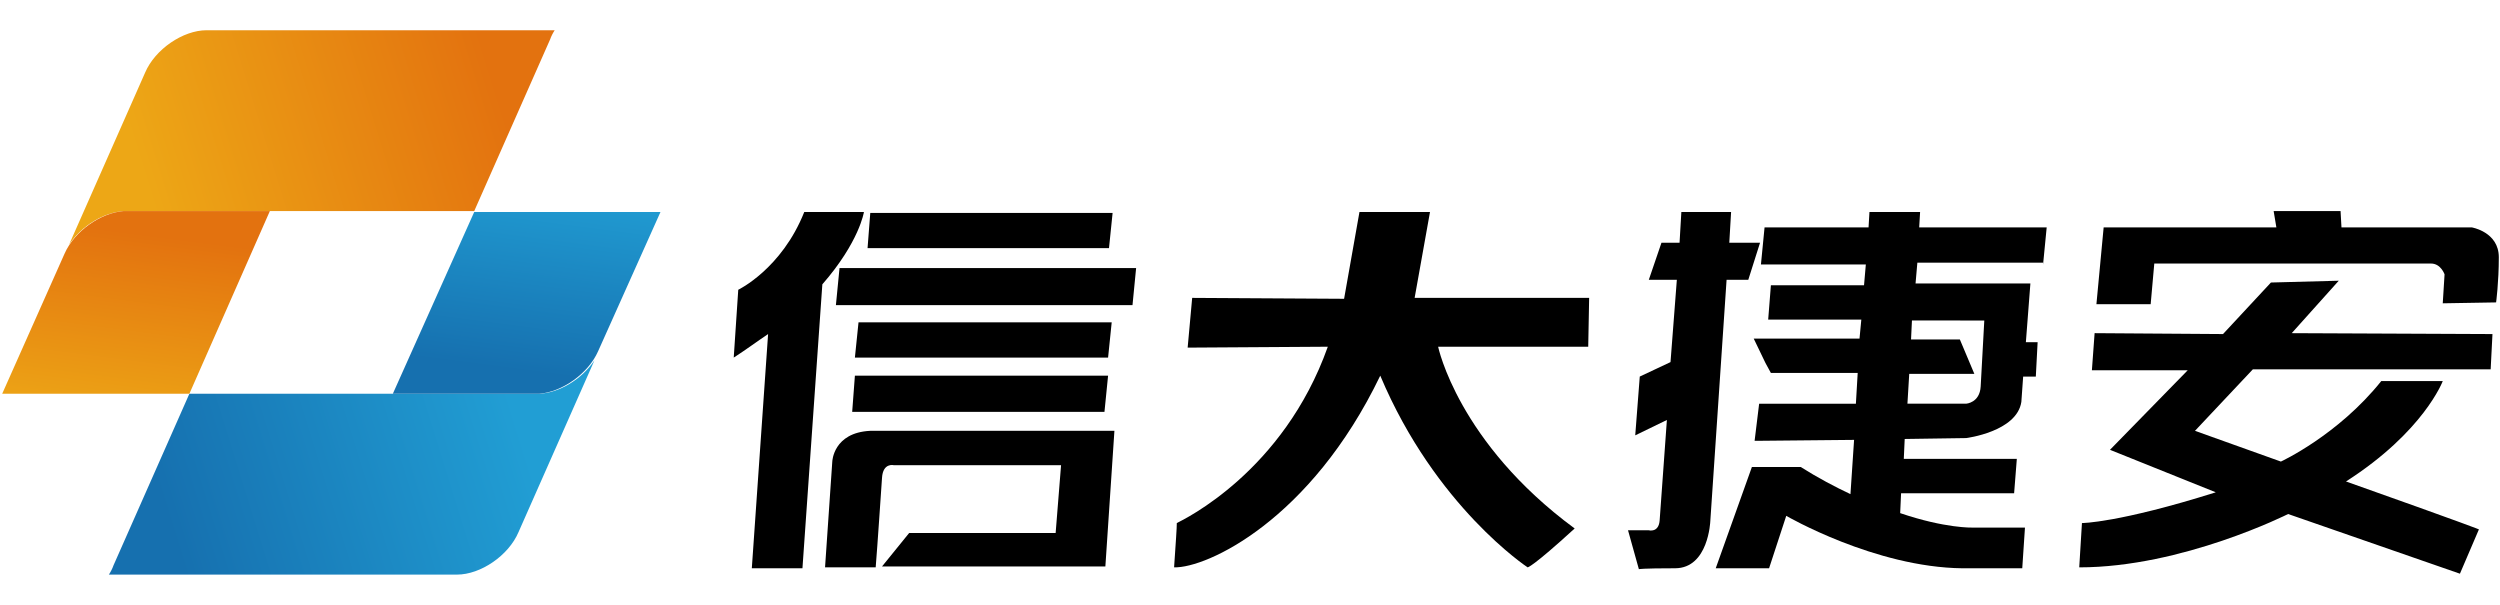 <?xml version="1.0" encoding="utf-8"?>
<!-- Generator: Adobe Illustrator 24.3.0, SVG Export Plug-In . SVG Version: 6.00 Build 0)  -->
<svg version="1.1" id="图层_1" xmlns="http://www.w3.org/2000/svg" xmlns:xlink="http://www.w3.org/1999/xlink" x="0px" y="0px"
	 viewBox="0 0 248 60" style="enable-background:new 0 0 248 60;" xml:space="preserve">
<style type="text/css">
	.st0{fill:url(#SVGID_1_);}
	.st1{fill:url(#SVGID_2_);}
	.st2{fill:url(#SVGID_3_);}
	.st3{fill:url(#SVGID_4_);}
</style>
<g>
	<g>
		<g>
			<g>
				
					<linearGradient id="SVGID_1_" gradientUnits="userSpaceOnUse" x1="16.985" y1="7.17" x2="51.451" y2="17.877" gradientTransform="matrix(1 0 0 -1 0 60)">
					<stop  offset="0" style="stop-color:#1670AF"/>
					<stop  offset="1" style="stop-color:#219ED4"/>
				</linearGradient>
				<path class="st0" d="M38.969,39.06L38.969,39.06H18.786l-7.535,17.043c-0.09,0.269-0.269,0.628-0.449,0.897h34.535
					c2.332,0,5.113-1.884,6.1-4.216l7.535-17.043c-1.256,1.884-3.498,3.229-5.472,3.319c-0.09,0-0.179,0-0.269,0H38.969z"/>
				
					<linearGradient id="SVGID_2_" gradientUnits="userSpaceOnUse" x1="51.366" y1="23.219" x2="53.877" y2="42.474" gradientTransform="matrix(1 0 0 -1 0 60)">
					<stop  offset="0" style="stop-color:#1670AF"/>
					<stop  offset="1" style="stop-color:#219ED4"/>
				</linearGradient>
				<path class="st1" d="M38.969,39.06h14.352c0.09,0,0.179,0,0.179,0c2.243-0.179,4.844-1.973,5.831-4.216L65.52,21.03H47.042
					L38.969,39.06z"/>
			</g>
			<g>
				
					<linearGradient id="SVGID_3_" gradientUnits="userSpaceOnUse" x1="-215.634" y1="68.245" x2="-181.168" y2="78.953" gradientTransform="matrix(-1 0 0 1 -166.838 -61.061)">
					<stop  offset="0" style="stop-color:#E3720F"/>
					<stop  offset="1" style="stop-color:#EDA716"/>
				</linearGradient>
				<path class="st2" d="M26.859,20.94L26.859,20.94h20.183l7.535-17.043c0.09-0.269,0.269-0.628,0.449-0.897H20.49
					c-2.332,0-5.113,1.884-6.1,4.216L6.856,24.259c1.256-1.884,3.498-3.229,5.472-3.319c0.09,0,0.179,0,0.269,0
					C12.597,20.94,26.859,20.94,26.859,20.94z"/>
				
					<linearGradient id="SVGID_4_" gradientUnits="userSpaceOnUse" x1="-181.216" y1="84.276" x2="-178.704" y2="103.531" gradientTransform="matrix(-1 0 0 1 -166.838 -61.061)">
					<stop  offset="0" style="stop-color:#E3720F"/>
					<stop  offset="1" style="stop-color:#EDA716"/>
				</linearGradient>
				<path class="st3" d="M26.769,20.94H12.417c-0.09,0-0.179,0-0.179,0c-2.243,0.179-4.844,1.973-5.831,4.216L0.218,39.06h18.568
					L26.769,20.94z"/>
			</g>
		</g>
	</g>
	<g>
		<g>
			<path d="M116.56,51.887C116.56,51.887,116.65,51.887,116.56,51.887C116.65,51.169,116.56,51.887,116.56,51.887z"/>
			<path d="M157.643,29.551h-17.312l1.525-8.522h-6.997l-1.525,8.611l-15.07-0.09l-0.449,4.934c0,0,0,0,13.904-0.09
				c-4.395,12.379-14.262,17.133-14.98,17.492c0,0.538-0.09,1.704-0.269,4.395c3.229,0.09,13.545-4.664,20.452-19.017
				c5.472,13.007,14.621,19.017,14.621,19.017s0.449,0,4.664-3.857c-11.571-8.522-13.545-18.03-13.545-18.03h14.89L157.643,29.551z"
				/>
		</g>
		<g>
			<path d="M245.191,22.555h-12.917l-0.09-1.615h-6.638l0.269,1.615h-17.133l-0.718,7.625h5.382l0.359-4.037c0,0,26.462,0,27.449,0
				c0.987,0,1.346,1.076,1.346,1.076l-0.179,2.87l5.292-0.09c0,0,0.269-1.973,0.269-4.485S245.191,22.555,245.191,22.555z"/>
			<path d="M232.005,27.847l-6.728,0.179l-4.754,5.113l-12.738-0.09l-0.269,3.678h9.508l-7.714,7.894c0,0,0,0,10.495,4.216
				c-9.688,3.05-13.276,3.05-13.276,3.05s0,0-0.269,4.395c10.226,0,20.721-5.292,20.721-5.292l17.043,5.92l1.884-4.395
				c0,0-0.538-0.269-13.186-4.754c7.714-4.934,9.598-9.957,9.598-9.957s-1.435,0-6.1,0c-4.306,5.382-9.957,7.983-9.957,7.983
				l-8.522-3.05l5.741-6.1h23.591l0.179-3.498l-19.914-0.09L232.005,27.847z"/>
		</g>
		<g>
			<polygon points="110.371,21.12 86.331,21.12 86.062,24.618 110.012,24.618 			"/>
			<polygon points="110.281,31.973 85.165,31.973 84.806,35.472 109.922,35.472 			"/>
			<polygon points="84.537,40.854 109.563,40.854 109.922,37.266 84.806,37.266 			"/>
			<polygon points="83.281,26.591 82.922,30.269 112.344,30.269 112.703,26.591 			"/>
			<path d="M79.783,21.03c-2.243,5.651-6.548,7.714-6.548,7.714s-0.09,1.346-0.449,6.728c1.256-0.807,2.332-1.615,3.409-2.332
				L74.58,56.372h5.023l1.973-28.166c3.678-4.216,4.126-7.176,4.126-7.176L79.783,21.03z"/>
			<path d="M82.563,45.787l-0.718,10.495h5.023c0.179-2.153,0.538-7.625,0.628-8.88c0.09-1.525,1.166-1.256,1.166-1.256h16.595
				l-0.538,6.728H90.188l-2.691,3.319h22.156l0.897-13.455c0,0-20.631,0-24.219,0C82.653,42.917,82.563,45.787,82.563,45.787z"/>
		</g>
		<g>
			<path d="M202.673,26.233l0.359-3.678h-12.648l0.09-1.525h-5.023l-0.09,1.525h-10.316l-0.359,3.678h10.405l-0.179,2.063h-9.239
				l-0.269,3.409h9.239l-0.179,1.884h-9.149h-1.346l1.166,2.422l0.538,0.987h0.359h8.252l-0.179,3.05h-9.149h-0.449l-0.449,3.678
				h0.628l9.239-0.09l-0.359,5.382c-1.525-0.718-3.229-1.615-4.934-2.691h-4.844l-3.588,10.047h5.292l1.704-5.203
				c0,0,8.791,5.113,17.492,5.203h5.92l0.269-4.037h-5.203c0,0-2.691,0.09-7.176-1.435l0.09-1.973h11.213l0.269-3.409h-11.213
				l0.09-1.973l6.1-0.09l0,0c0,0,5.023-0.628,5.472-3.588l0.179-2.512h1.256l0.179-3.409h-1.166l0.449-5.831h-11.392l0.179-2.063
				h12.468V26.233z M196.842,31.794c0,0-0.269,4.934-0.359,6.548c-0.09,1.615-1.435,1.704-1.435,1.704h-5.831l0.179-2.96h6.458
				l-1.435-3.409h-4.844l0.09-1.884L196.842,31.794z"/>
			<path d="M173.43,27.757l1.166-3.678h-3.05l0.179-3.05h-4.934l-0.179,3.05h-1.794l-1.256,3.678h2.781l-0.628,8.163l-3.05,1.435
				l-0.449,5.831l3.14-1.525c0,0-0.628,8.701-0.718,9.957s-1.076,0.987-1.076,0.987H161.5l1.076,3.857c0,0,0.269-0.09,3.588-0.09
				c3.319,0,3.498-4.664,3.498-4.664l1.615-23.95C171.278,27.757,173.43,27.757,173.43,27.757z"/>
		</g>
	</g>
</g>
</svg>
